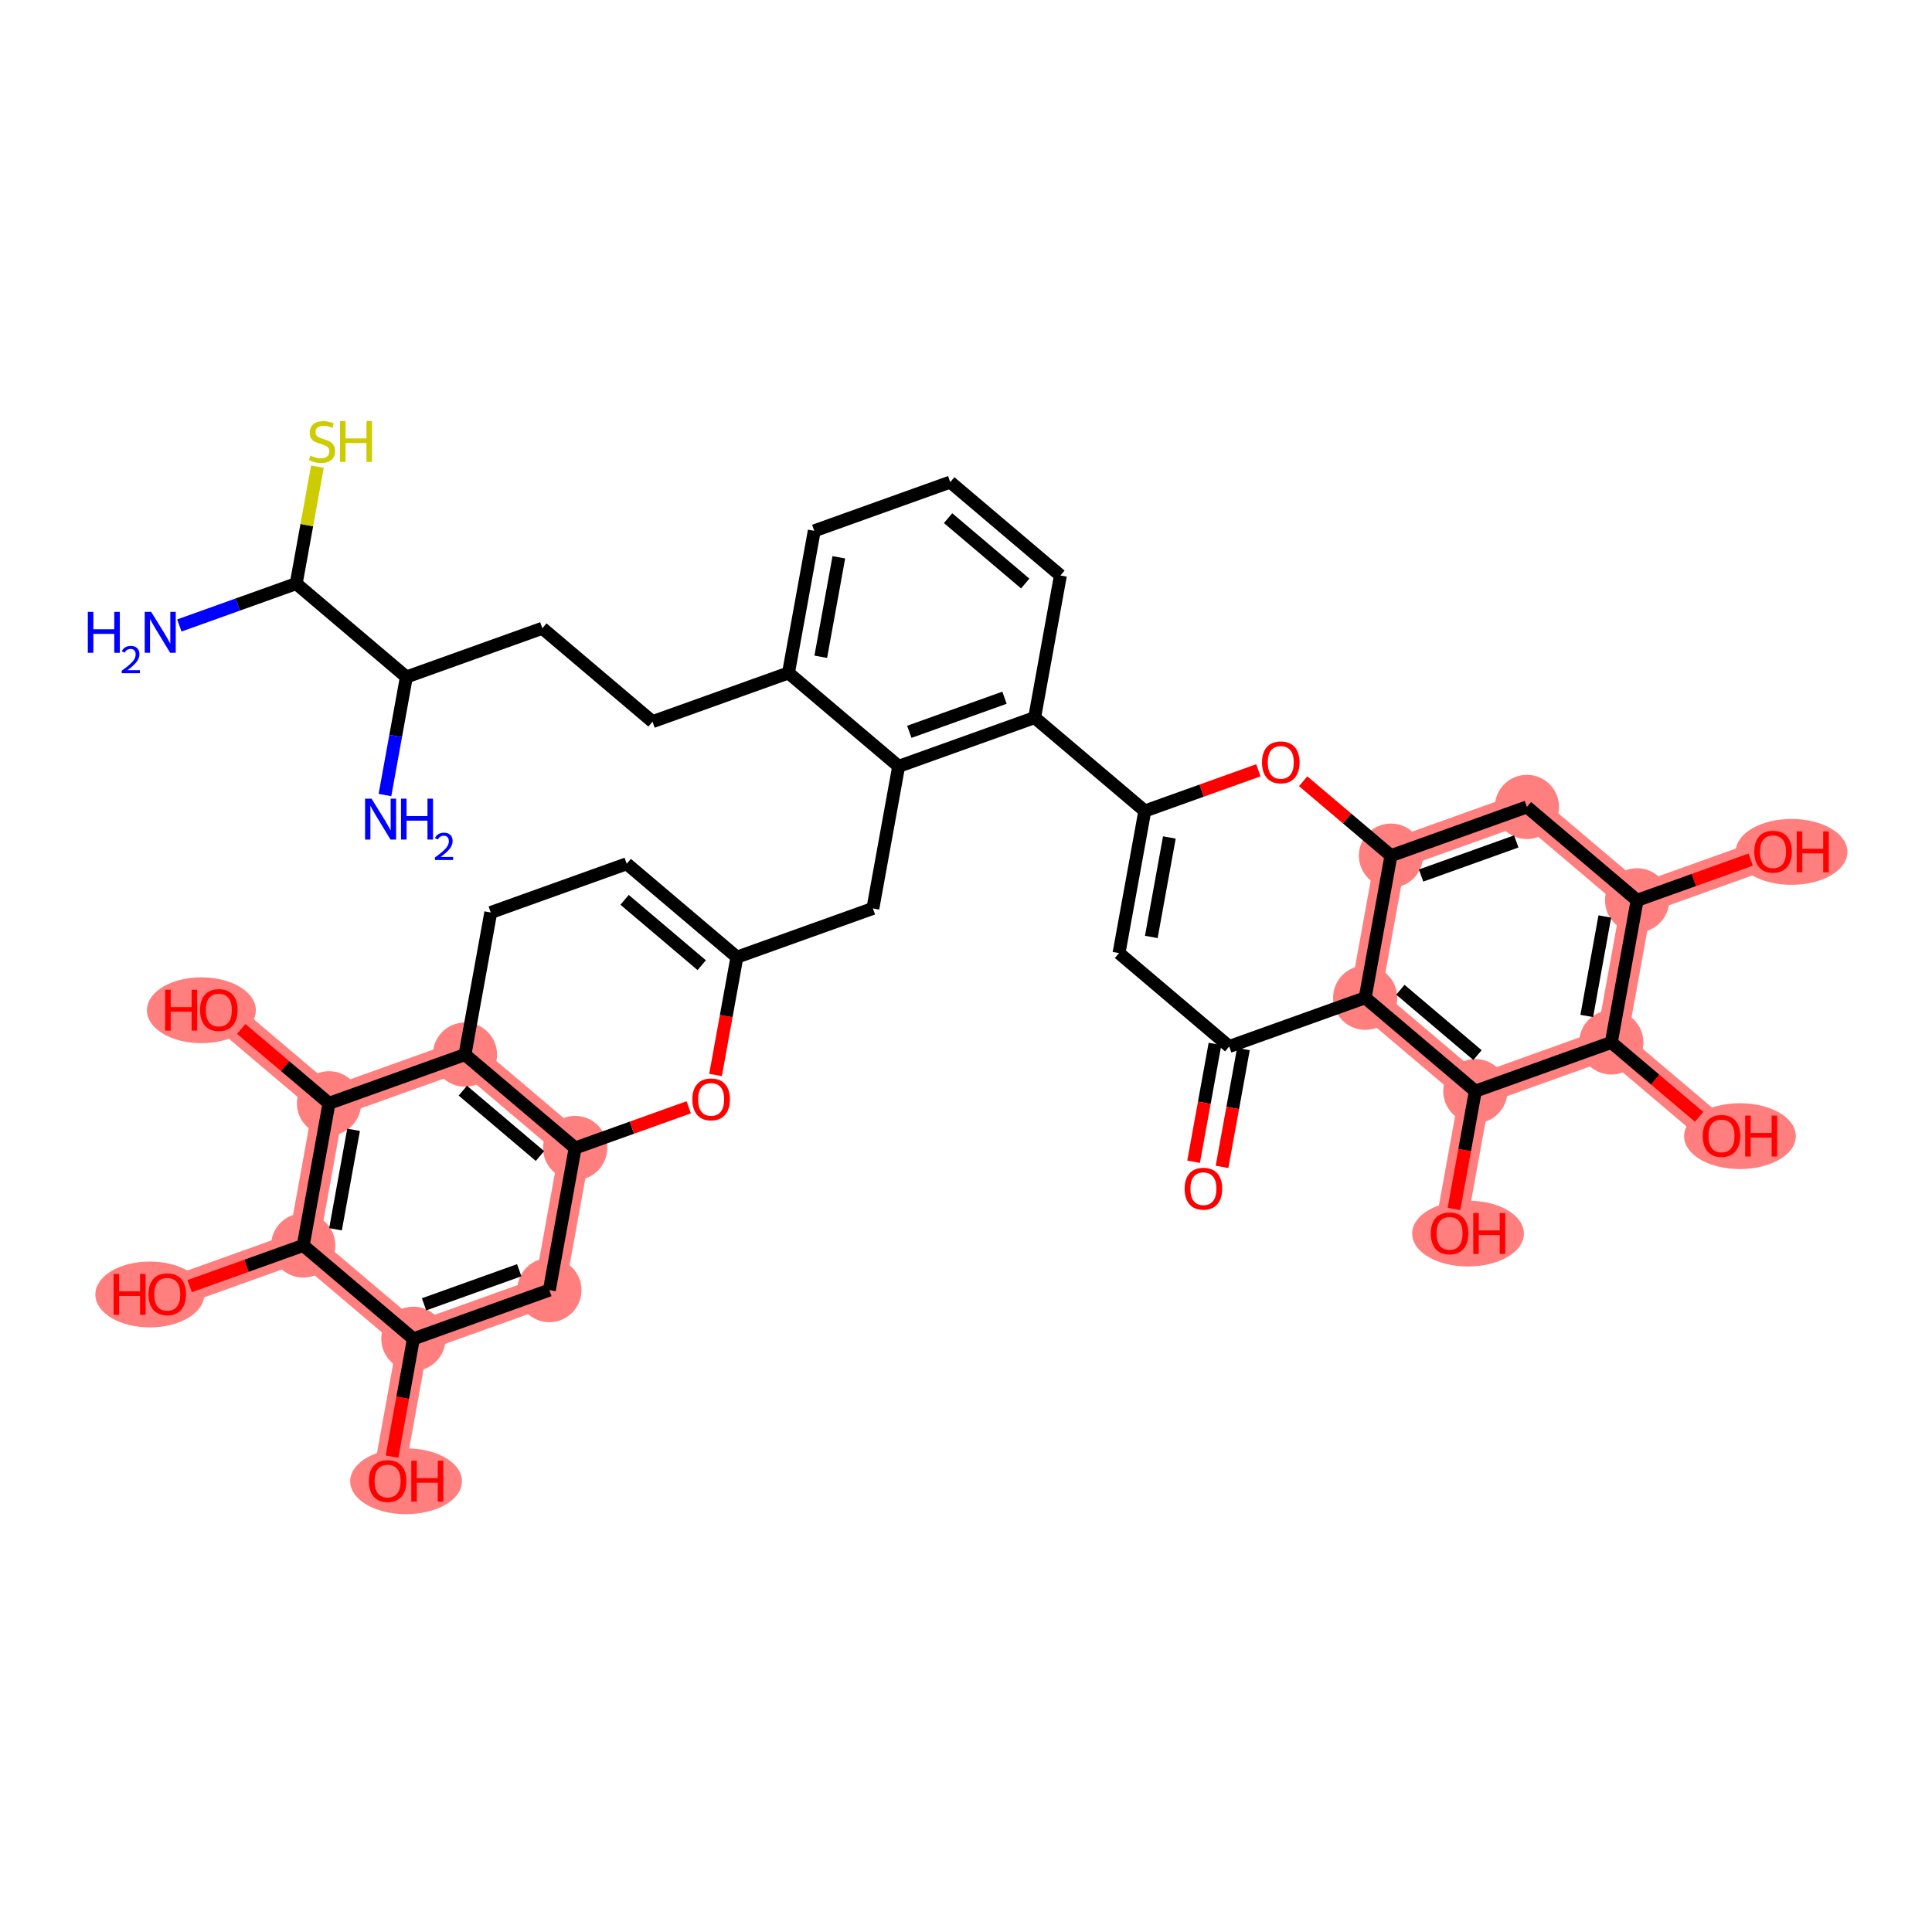 <?xml version='1.0' encoding='iso-8859-1'?>
<svg version='1.1' baseProfile='full'
              xmlns='http://www.w3.org/2000/svg'
                      xmlns:rdkit='http://www.rdkit.org/xml'
                      xmlns:xlink='http://www.w3.org/1999/xlink'
                  xml:space='preserve'
width='300px' height='300px' viewBox='0 0 300 300'>
<!-- END OF HEADER -->
<rect style='opacity:1.0;fill:#FFFFFF;stroke:none' width='300' height='300' x='0' y='0'> </rect>
<rect style='opacity:1.0;fill:#FFFFFF;stroke:none' width='300' height='300' x='0' y='0'> </rect>
<path d='M 211.982,154.933 L 229.091,169.434' style='fill:none;fill-rule:evenodd;stroke:#FF7F7F;stroke-width:4.8px;stroke-linecap:butt;stroke-linejoin:miter;stroke-opacity:1' />
<path d='M 211.982,154.933 L 215.987,132.865' style='fill:none;fill-rule:evenodd;stroke:#FF7F7F;stroke-width:4.8px;stroke-linecap:butt;stroke-linejoin:miter;stroke-opacity:1' />
<path d='M 229.091,169.434 L 225.087,191.501' style='fill:none;fill-rule:evenodd;stroke:#FF7F7F;stroke-width:4.8px;stroke-linecap:butt;stroke-linejoin:miter;stroke-opacity:1' />
<path d='M 229.091,169.434 L 250.204,161.868' style='fill:none;fill-rule:evenodd;stroke:#FF7F7F;stroke-width:4.8px;stroke-linecap:butt;stroke-linejoin:miter;stroke-opacity:1' />
<path d='M 250.204,161.868 L 267.312,176.369' style='fill:none;fill-rule:evenodd;stroke:#FF7F7F;stroke-width:4.8px;stroke-linecap:butt;stroke-linejoin:miter;stroke-opacity:1' />
<path d='M 250.204,161.868 L 254.208,139.801' style='fill:none;fill-rule:evenodd;stroke:#FF7F7F;stroke-width:4.8px;stroke-linecap:butt;stroke-linejoin:miter;stroke-opacity:1' />
<path d='M 254.208,139.801 L 275.321,132.235' style='fill:none;fill-rule:evenodd;stroke:#FF7F7F;stroke-width:4.8px;stroke-linecap:butt;stroke-linejoin:miter;stroke-opacity:1' />
<path d='M 254.208,139.801 L 237.099,125.3' style='fill:none;fill-rule:evenodd;stroke:#FF7F7F;stroke-width:4.8px;stroke-linecap:butt;stroke-linejoin:miter;stroke-opacity:1' />
<path d='M 237.099,125.3 L 215.987,132.865' style='fill:none;fill-rule:evenodd;stroke:#FF7F7F;stroke-width:4.8px;stroke-linecap:butt;stroke-linejoin:miter;stroke-opacity:1' />
<path d='M 72.201,163.759 L 89.31,178.26' style='fill:none;fill-rule:evenodd;stroke:#FF7F7F;stroke-width:4.8px;stroke-linecap:butt;stroke-linejoin:miter;stroke-opacity:1' />
<path d='M 72.201,163.759 L 51.088,171.324' style='fill:none;fill-rule:evenodd;stroke:#FF7F7F;stroke-width:4.8px;stroke-linecap:butt;stroke-linejoin:miter;stroke-opacity:1' />
<path d='M 89.31,178.26 L 85.305,200.327' style='fill:none;fill-rule:evenodd;stroke:#FF7F7F;stroke-width:4.8px;stroke-linecap:butt;stroke-linejoin:miter;stroke-opacity:1' />
<path d='M 85.305,200.327 L 64.193,207.893' style='fill:none;fill-rule:evenodd;stroke:#FF7F7F;stroke-width:4.8px;stroke-linecap:butt;stroke-linejoin:miter;stroke-opacity:1' />
<path d='M 64.193,207.893 L 60.188,229.96' style='fill:none;fill-rule:evenodd;stroke:#FF7F7F;stroke-width:4.8px;stroke-linecap:butt;stroke-linejoin:miter;stroke-opacity:1' />
<path d='M 64.193,207.893 L 47.084,193.392' style='fill:none;fill-rule:evenodd;stroke:#FF7F7F;stroke-width:4.8px;stroke-linecap:butt;stroke-linejoin:miter;stroke-opacity:1' />
<path d='M 47.084,193.392 L 25.971,200.957' style='fill:none;fill-rule:evenodd;stroke:#FF7F7F;stroke-width:4.8px;stroke-linecap:butt;stroke-linejoin:miter;stroke-opacity:1' />
<path d='M 47.084,193.392 L 51.088,171.324' style='fill:none;fill-rule:evenodd;stroke:#FF7F7F;stroke-width:4.8px;stroke-linecap:butt;stroke-linejoin:miter;stroke-opacity:1' />
<path d='M 51.088,171.324 L 33.98,156.823' style='fill:none;fill-rule:evenodd;stroke:#FF7F7F;stroke-width:4.8px;stroke-linecap:butt;stroke-linejoin:miter;stroke-opacity:1' />
<ellipse cx='211.982' cy='154.933' rx='4.485' ry='4.485'  style='fill:#FF7F7F;fill-rule:evenodd;stroke:#FF7F7F;stroke-width:1.0px;stroke-linecap:butt;stroke-linejoin:miter;stroke-opacity:1' />
<ellipse cx='229.091' cy='169.434' rx='4.485' ry='4.485'  style='fill:#FF7F7F;fill-rule:evenodd;stroke:#FF7F7F;stroke-width:1.0px;stroke-linecap:butt;stroke-linejoin:miter;stroke-opacity:1' />
<ellipse cx='227.953' cy='191.55' rx='8.177' ry='4.612'  style='fill:#FF7F7F;fill-rule:evenodd;stroke:#FF7F7F;stroke-width:1.0px;stroke-linecap:butt;stroke-linejoin:miter;stroke-opacity:1' />
<ellipse cx='250.204' cy='161.868' rx='4.485' ry='4.485'  style='fill:#FF7F7F;fill-rule:evenodd;stroke:#FF7F7F;stroke-width:1.0px;stroke-linecap:butt;stroke-linejoin:miter;stroke-opacity:1' />
<ellipse cx='270.178' cy='176.419' rx='8.177' ry='4.612'  style='fill:#FF7F7F;fill-rule:evenodd;stroke:#FF7F7F;stroke-width:1.0px;stroke-linecap:butt;stroke-linejoin:miter;stroke-opacity:1' />
<ellipse cx='254.208' cy='139.801' rx='4.485' ry='4.485'  style='fill:#FF7F7F;fill-rule:evenodd;stroke:#FF7F7F;stroke-width:1.0px;stroke-linecap:butt;stroke-linejoin:miter;stroke-opacity:1' />
<ellipse cx='278.187' cy='132.285' rx='8.177' ry='4.612'  style='fill:#FF7F7F;fill-rule:evenodd;stroke:#FF7F7F;stroke-width:1.0px;stroke-linecap:butt;stroke-linejoin:miter;stroke-opacity:1' />
<ellipse cx='237.099' cy='125.3' rx='4.485' ry='4.485'  style='fill:#FF7F7F;fill-rule:evenodd;stroke:#FF7F7F;stroke-width:1.0px;stroke-linecap:butt;stroke-linejoin:miter;stroke-opacity:1' />
<ellipse cx='215.987' cy='132.865' rx='4.485' ry='4.485'  style='fill:#FF7F7F;fill-rule:evenodd;stroke:#FF7F7F;stroke-width:1.0px;stroke-linecap:butt;stroke-linejoin:miter;stroke-opacity:1' />
<ellipse cx='72.201' cy='163.759' rx='4.485' ry='4.485'  style='fill:#FF7F7F;fill-rule:evenodd;stroke:#FF7F7F;stroke-width:1.0px;stroke-linecap:butt;stroke-linejoin:miter;stroke-opacity:1' />
<ellipse cx='89.31' cy='178.26' rx='4.485' ry='4.485'  style='fill:#FF7F7F;fill-rule:evenodd;stroke:#FF7F7F;stroke-width:1.0px;stroke-linecap:butt;stroke-linejoin:miter;stroke-opacity:1' />
<ellipse cx='85.305' cy='200.327' rx='4.485' ry='4.485'  style='fill:#FF7F7F;fill-rule:evenodd;stroke:#FF7F7F;stroke-width:1.0px;stroke-linecap:butt;stroke-linejoin:miter;stroke-opacity:1' />
<ellipse cx='64.193' cy='207.893' rx='4.485' ry='4.485'  style='fill:#FF7F7F;fill-rule:evenodd;stroke:#FF7F7F;stroke-width:1.0px;stroke-linecap:butt;stroke-linejoin:miter;stroke-opacity:1' />
<ellipse cx='63.055' cy='230.009' rx='8.177' ry='4.612'  style='fill:#FF7F7F;fill-rule:evenodd;stroke:#FF7F7F;stroke-width:1.0px;stroke-linecap:butt;stroke-linejoin:miter;stroke-opacity:1' />
<ellipse cx='47.084' cy='193.392' rx='4.485' ry='4.485'  style='fill:#FF7F7F;fill-rule:evenodd;stroke:#FF7F7F;stroke-width:1.0px;stroke-linecap:butt;stroke-linejoin:miter;stroke-opacity:1' />
<ellipse cx='23.262' cy='201.007' rx='7.955' ry='4.612'  style='fill:#FF7F7F;fill-rule:evenodd;stroke:#FF7F7F;stroke-width:1.0px;stroke-linecap:butt;stroke-linejoin:miter;stroke-opacity:1' />
<ellipse cx='51.088' cy='171.324' rx='4.485' ry='4.485'  style='fill:#FF7F7F;fill-rule:evenodd;stroke:#FF7F7F;stroke-width:1.0px;stroke-linecap:butt;stroke-linejoin:miter;stroke-opacity:1' />
<ellipse cx='31.271' cy='156.872' rx='7.955' ry='4.612'  style='fill:#FF7F7F;fill-rule:evenodd;stroke:#FF7F7F;stroke-width:1.0px;stroke-linecap:butt;stroke-linejoin:miter;stroke-opacity:1' />
<path class='bond-0 atom-0 atom-1' d='M 27.849,97.124 L 36.921,93.873' style='fill:none;fill-rule:evenodd;stroke:#0000FF;stroke-width:2.0px;stroke-linecap:butt;stroke-linejoin:miter;stroke-opacity:1' />
<path class='bond-0 atom-0 atom-1' d='M 36.921,93.873 L 45.993,90.622' style='fill:none;fill-rule:evenodd;stroke:#000000;stroke-width:2.0px;stroke-linecap:butt;stroke-linejoin:miter;stroke-opacity:1' />
<path class='bond-1 atom-1 atom-2' d='M 45.993,90.622 L 47.64,81.542' style='fill:none;fill-rule:evenodd;stroke:#000000;stroke-width:2.0px;stroke-linecap:butt;stroke-linejoin:miter;stroke-opacity:1' />
<path class='bond-1 atom-1 atom-2' d='M 47.64,81.542 L 49.288,72.462' style='fill:none;fill-rule:evenodd;stroke:#CCCC00;stroke-width:2.0px;stroke-linecap:butt;stroke-linejoin:miter;stroke-opacity:1' />
<path class='bond-2 atom-1 atom-3' d='M 45.993,90.622 L 63.101,105.123' style='fill:none;fill-rule:evenodd;stroke:#000000;stroke-width:2.0px;stroke-linecap:butt;stroke-linejoin:miter;stroke-opacity:1' />
<path class='bond-3 atom-3 atom-4' d='M 63.101,105.123 L 61.438,114.288' style='fill:none;fill-rule:evenodd;stroke:#000000;stroke-width:2.0px;stroke-linecap:butt;stroke-linejoin:miter;stroke-opacity:1' />
<path class='bond-3 atom-3 atom-4' d='M 61.438,114.288 L 59.775,123.454' style='fill:none;fill-rule:evenodd;stroke:#0000FF;stroke-width:2.0px;stroke-linecap:butt;stroke-linejoin:miter;stroke-opacity:1' />
<path class='bond-4 atom-3 atom-5' d='M 63.101,105.123 L 84.214,97.557' style='fill:none;fill-rule:evenodd;stroke:#000000;stroke-width:2.0px;stroke-linecap:butt;stroke-linejoin:miter;stroke-opacity:1' />
<path class='bond-5 atom-5 atom-6' d='M 84.214,97.557 L 101.323,112.059' style='fill:none;fill-rule:evenodd;stroke:#000000;stroke-width:2.0px;stroke-linecap:butt;stroke-linejoin:miter;stroke-opacity:1' />
<path class='bond-6 atom-6 atom-7' d='M 101.323,112.059 L 122.435,104.493' style='fill:none;fill-rule:evenodd;stroke:#000000;stroke-width:2.0px;stroke-linecap:butt;stroke-linejoin:miter;stroke-opacity:1' />
<path class='bond-7 atom-7 atom-8' d='M 122.435,104.493 L 126.44,82.426' style='fill:none;fill-rule:evenodd;stroke:#000000;stroke-width:2.0px;stroke-linecap:butt;stroke-linejoin:miter;stroke-opacity:1' />
<path class='bond-7 atom-7 atom-8' d='M 127.449,101.984 L 130.252,86.537' style='fill:none;fill-rule:evenodd;stroke:#000000;stroke-width:2.0px;stroke-linecap:butt;stroke-linejoin:miter;stroke-opacity:1' />
<path class='bond-40 atom-26 atom-7' d='M 139.544,118.994 L 122.435,104.493' style='fill:none;fill-rule:evenodd;stroke:#000000;stroke-width:2.0px;stroke-linecap:butt;stroke-linejoin:miter;stroke-opacity:1' />
<path class='bond-8 atom-8 atom-9' d='M 126.44,82.426 L 147.552,74.86' style='fill:none;fill-rule:evenodd;stroke:#000000;stroke-width:2.0px;stroke-linecap:butt;stroke-linejoin:miter;stroke-opacity:1' />
<path class='bond-9 atom-9 atom-10' d='M 147.552,74.86 L 164.661,89.361' style='fill:none;fill-rule:evenodd;stroke:#000000;stroke-width:2.0px;stroke-linecap:butt;stroke-linejoin:miter;stroke-opacity:1' />
<path class='bond-9 atom-9 atom-10' d='M 147.218,80.457 L 159.194,90.608' style='fill:none;fill-rule:evenodd;stroke:#000000;stroke-width:2.0px;stroke-linecap:butt;stroke-linejoin:miter;stroke-opacity:1' />
<path class='bond-10 atom-10 atom-11' d='M 164.661,89.361 L 160.657,111.429' style='fill:none;fill-rule:evenodd;stroke:#000000;stroke-width:2.0px;stroke-linecap:butt;stroke-linejoin:miter;stroke-opacity:1' />
<path class='bond-11 atom-11 atom-12' d='M 160.657,111.429 L 177.765,125.93' style='fill:none;fill-rule:evenodd;stroke:#000000;stroke-width:2.0px;stroke-linecap:butt;stroke-linejoin:miter;stroke-opacity:1' />
<path class='bond-25 atom-11 atom-26' d='M 160.657,111.429 L 139.544,118.994' style='fill:none;fill-rule:evenodd;stroke:#000000;stroke-width:2.0px;stroke-linecap:butt;stroke-linejoin:miter;stroke-opacity:1' />
<path class='bond-25 atom-11 atom-26' d='M 155.977,108.341 L 141.198,113.637' style='fill:none;fill-rule:evenodd;stroke:#000000;stroke-width:2.0px;stroke-linecap:butt;stroke-linejoin:miter;stroke-opacity:1' />
<path class='bond-12 atom-12 atom-13' d='M 177.765,125.93 L 173.761,147.997' style='fill:none;fill-rule:evenodd;stroke:#000000;stroke-width:2.0px;stroke-linecap:butt;stroke-linejoin:miter;stroke-opacity:1' />
<path class='bond-12 atom-12 atom-13' d='M 181.578,130.041 L 178.775,145.488' style='fill:none;fill-rule:evenodd;stroke:#000000;stroke-width:2.0px;stroke-linecap:butt;stroke-linejoin:miter;stroke-opacity:1' />
<path class='bond-42 atom-25 atom-12' d='M 195.402,119.61 L 186.584,122.77' style='fill:none;fill-rule:evenodd;stroke:#FF0000;stroke-width:2.0px;stroke-linecap:butt;stroke-linejoin:miter;stroke-opacity:1' />
<path class='bond-42 atom-25 atom-12' d='M 186.584,122.77 L 177.765,125.93' style='fill:none;fill-rule:evenodd;stroke:#000000;stroke-width:2.0px;stroke-linecap:butt;stroke-linejoin:miter;stroke-opacity:1' />
<path class='bond-13 atom-13 atom-14' d='M 173.761,147.997 L 190.87,162.498' style='fill:none;fill-rule:evenodd;stroke:#000000;stroke-width:2.0px;stroke-linecap:butt;stroke-linejoin:miter;stroke-opacity:1' />
<path class='bond-14 atom-14 atom-15' d='M 188.663,162.098 L 187.003,171.245' style='fill:none;fill-rule:evenodd;stroke:#000000;stroke-width:2.0px;stroke-linecap:butt;stroke-linejoin:miter;stroke-opacity:1' />
<path class='bond-14 atom-14 atom-15' d='M 187.003,171.245 L 185.343,180.393' style='fill:none;fill-rule:evenodd;stroke:#FF0000;stroke-width:2.0px;stroke-linecap:butt;stroke-linejoin:miter;stroke-opacity:1' />
<path class='bond-14 atom-14 atom-15' d='M 193.076,162.899 L 191.416,172.046' style='fill:none;fill-rule:evenodd;stroke:#000000;stroke-width:2.0px;stroke-linecap:butt;stroke-linejoin:miter;stroke-opacity:1' />
<path class='bond-14 atom-14 atom-15' d='M 191.416,172.046 L 189.756,181.194' style='fill:none;fill-rule:evenodd;stroke:#FF0000;stroke-width:2.0px;stroke-linecap:butt;stroke-linejoin:miter;stroke-opacity:1' />
<path class='bond-15 atom-14 atom-16' d='M 190.87,162.498 L 211.982,154.933' style='fill:none;fill-rule:evenodd;stroke:#000000;stroke-width:2.0px;stroke-linecap:butt;stroke-linejoin:miter;stroke-opacity:1' />
<path class='bond-16 atom-16 atom-17' d='M 211.982,154.933 L 229.091,169.434' style='fill:none;fill-rule:evenodd;stroke:#000000;stroke-width:2.0px;stroke-linecap:butt;stroke-linejoin:miter;stroke-opacity:1' />
<path class='bond-16 atom-16 atom-17' d='M 217.449,153.686 L 229.425,163.837' style='fill:none;fill-rule:evenodd;stroke:#000000;stroke-width:2.0px;stroke-linecap:butt;stroke-linejoin:miter;stroke-opacity:1' />
<path class='bond-44 atom-24 atom-16' d='M 215.987,132.865 L 211.982,154.933' style='fill:none;fill-rule:evenodd;stroke:#000000;stroke-width:2.0px;stroke-linecap:butt;stroke-linejoin:miter;stroke-opacity:1' />
<path class='bond-17 atom-17 atom-18' d='M 229.091,169.434 L 227.431,178.581' style='fill:none;fill-rule:evenodd;stroke:#000000;stroke-width:2.0px;stroke-linecap:butt;stroke-linejoin:miter;stroke-opacity:1' />
<path class='bond-17 atom-17 atom-18' d='M 227.431,178.581 L 225.771,187.729' style='fill:none;fill-rule:evenodd;stroke:#FF0000;stroke-width:2.0px;stroke-linecap:butt;stroke-linejoin:miter;stroke-opacity:1' />
<path class='bond-18 atom-17 atom-19' d='M 229.091,169.434 L 250.204,161.868' style='fill:none;fill-rule:evenodd;stroke:#000000;stroke-width:2.0px;stroke-linecap:butt;stroke-linejoin:miter;stroke-opacity:1' />
<path class='bond-19 atom-19 atom-20' d='M 250.204,161.868 L 257.02,167.646' style='fill:none;fill-rule:evenodd;stroke:#000000;stroke-width:2.0px;stroke-linecap:butt;stroke-linejoin:miter;stroke-opacity:1' />
<path class='bond-19 atom-19 atom-20' d='M 257.02,167.646 L 263.836,173.423' style='fill:none;fill-rule:evenodd;stroke:#FF0000;stroke-width:2.0px;stroke-linecap:butt;stroke-linejoin:miter;stroke-opacity:1' />
<path class='bond-20 atom-19 atom-21' d='M 250.204,161.868 L 254.208,139.801' style='fill:none;fill-rule:evenodd;stroke:#000000;stroke-width:2.0px;stroke-linecap:butt;stroke-linejoin:miter;stroke-opacity:1' />
<path class='bond-20 atom-19 atom-21' d='M 246.391,157.757 L 249.194,142.31' style='fill:none;fill-rule:evenodd;stroke:#000000;stroke-width:2.0px;stroke-linecap:butt;stroke-linejoin:miter;stroke-opacity:1' />
<path class='bond-21 atom-21 atom-22' d='M 254.208,139.801 L 263.026,136.641' style='fill:none;fill-rule:evenodd;stroke:#000000;stroke-width:2.0px;stroke-linecap:butt;stroke-linejoin:miter;stroke-opacity:1' />
<path class='bond-21 atom-21 atom-22' d='M 263.026,136.641 L 271.844,133.481' style='fill:none;fill-rule:evenodd;stroke:#FF0000;stroke-width:2.0px;stroke-linecap:butt;stroke-linejoin:miter;stroke-opacity:1' />
<path class='bond-22 atom-21 atom-23' d='M 254.208,139.801 L 237.099,125.3' style='fill:none;fill-rule:evenodd;stroke:#000000;stroke-width:2.0px;stroke-linecap:butt;stroke-linejoin:miter;stroke-opacity:1' />
<path class='bond-23 atom-23 atom-24' d='M 237.099,125.3 L 215.987,132.865' style='fill:none;fill-rule:evenodd;stroke:#000000;stroke-width:2.0px;stroke-linecap:butt;stroke-linejoin:miter;stroke-opacity:1' />
<path class='bond-23 atom-23 atom-24' d='M 235.446,130.657 L 220.667,135.953' style='fill:none;fill-rule:evenodd;stroke:#000000;stroke-width:2.0px;stroke-linecap:butt;stroke-linejoin:miter;stroke-opacity:1' />
<path class='bond-24 atom-24 atom-25' d='M 215.987,132.865 L 209.17,127.088' style='fill:none;fill-rule:evenodd;stroke:#000000;stroke-width:2.0px;stroke-linecap:butt;stroke-linejoin:miter;stroke-opacity:1' />
<path class='bond-24 atom-24 atom-25' d='M 209.17,127.088 L 202.354,121.311' style='fill:none;fill-rule:evenodd;stroke:#FF0000;stroke-width:2.0px;stroke-linecap:butt;stroke-linejoin:miter;stroke-opacity:1' />
<path class='bond-26 atom-26 atom-27' d='M 139.544,118.994 L 135.54,141.061' style='fill:none;fill-rule:evenodd;stroke:#000000;stroke-width:2.0px;stroke-linecap:butt;stroke-linejoin:miter;stroke-opacity:1' />
<path class='bond-27 atom-27 atom-28' d='M 135.54,141.061 L 114.427,148.627' style='fill:none;fill-rule:evenodd;stroke:#000000;stroke-width:2.0px;stroke-linecap:butt;stroke-linejoin:miter;stroke-opacity:1' />
<path class='bond-28 atom-28 atom-29' d='M 114.427,148.627 L 97.318,134.126' style='fill:none;fill-rule:evenodd;stroke:#000000;stroke-width:2.0px;stroke-linecap:butt;stroke-linejoin:miter;stroke-opacity:1' />
<path class='bond-28 atom-28 atom-29' d='M 108.96,149.874 L 96.984,139.723' style='fill:none;fill-rule:evenodd;stroke:#000000;stroke-width:2.0px;stroke-linecap:butt;stroke-linejoin:miter;stroke-opacity:1' />
<path class='bond-41 atom-40 atom-28' d='M 111.107,166.922 L 112.767,157.775' style='fill:none;fill-rule:evenodd;stroke:#FF0000;stroke-width:2.0px;stroke-linecap:butt;stroke-linejoin:miter;stroke-opacity:1' />
<path class='bond-41 atom-40 atom-28' d='M 112.767,157.775 L 114.427,148.627' style='fill:none;fill-rule:evenodd;stroke:#000000;stroke-width:2.0px;stroke-linecap:butt;stroke-linejoin:miter;stroke-opacity:1' />
<path class='bond-29 atom-29 atom-30' d='M 97.318,134.126 L 76.206,141.692' style='fill:none;fill-rule:evenodd;stroke:#000000;stroke-width:2.0px;stroke-linecap:butt;stroke-linejoin:miter;stroke-opacity:1' />
<path class='bond-30 atom-30 atom-31' d='M 76.206,141.692 L 72.201,163.759' style='fill:none;fill-rule:evenodd;stroke:#000000;stroke-width:2.0px;stroke-linecap:butt;stroke-linejoin:miter;stroke-opacity:1' />
<path class='bond-31 atom-31 atom-32' d='M 72.201,163.759 L 89.31,178.26' style='fill:none;fill-rule:evenodd;stroke:#000000;stroke-width:2.0px;stroke-linecap:butt;stroke-linejoin:miter;stroke-opacity:1' />
<path class='bond-31 atom-31 atom-32' d='M 71.867,169.356 L 83.843,179.507' style='fill:none;fill-rule:evenodd;stroke:#000000;stroke-width:2.0px;stroke-linecap:butt;stroke-linejoin:miter;stroke-opacity:1' />
<path class='bond-43 atom-38 atom-31' d='M 51.088,171.324 L 72.201,163.759' style='fill:none;fill-rule:evenodd;stroke:#000000;stroke-width:2.0px;stroke-linecap:butt;stroke-linejoin:miter;stroke-opacity:1' />
<path class='bond-32 atom-32 atom-33' d='M 89.31,178.26 L 85.305,200.327' style='fill:none;fill-rule:evenodd;stroke:#000000;stroke-width:2.0px;stroke-linecap:butt;stroke-linejoin:miter;stroke-opacity:1' />
<path class='bond-39 atom-32 atom-40' d='M 89.31,178.26 L 98.128,175.1' style='fill:none;fill-rule:evenodd;stroke:#000000;stroke-width:2.0px;stroke-linecap:butt;stroke-linejoin:miter;stroke-opacity:1' />
<path class='bond-39 atom-32 atom-40' d='M 98.128,175.1 L 106.946,171.94' style='fill:none;fill-rule:evenodd;stroke:#FF0000;stroke-width:2.0px;stroke-linecap:butt;stroke-linejoin:miter;stroke-opacity:1' />
<path class='bond-33 atom-33 atom-34' d='M 85.305,200.327 L 64.193,207.893' style='fill:none;fill-rule:evenodd;stroke:#000000;stroke-width:2.0px;stroke-linecap:butt;stroke-linejoin:miter;stroke-opacity:1' />
<path class='bond-33 atom-33 atom-34' d='M 80.626,197.239 L 65.847,202.535' style='fill:none;fill-rule:evenodd;stroke:#000000;stroke-width:2.0px;stroke-linecap:butt;stroke-linejoin:miter;stroke-opacity:1' />
<path class='bond-34 atom-34 atom-35' d='M 64.193,207.893 L 62.533,217.04' style='fill:none;fill-rule:evenodd;stroke:#000000;stroke-width:2.0px;stroke-linecap:butt;stroke-linejoin:miter;stroke-opacity:1' />
<path class='bond-34 atom-34 atom-35' d='M 62.533,217.04 L 60.873,226.188' style='fill:none;fill-rule:evenodd;stroke:#FF0000;stroke-width:2.0px;stroke-linecap:butt;stroke-linejoin:miter;stroke-opacity:1' />
<path class='bond-35 atom-34 atom-36' d='M 64.193,207.893 L 47.084,193.392' style='fill:none;fill-rule:evenodd;stroke:#000000;stroke-width:2.0px;stroke-linecap:butt;stroke-linejoin:miter;stroke-opacity:1' />
<path class='bond-36 atom-36 atom-37' d='M 47.084,193.392 L 38.266,196.552' style='fill:none;fill-rule:evenodd;stroke:#000000;stroke-width:2.0px;stroke-linecap:butt;stroke-linejoin:miter;stroke-opacity:1' />
<path class='bond-36 atom-36 atom-37' d='M 38.266,196.552 L 29.448,199.712' style='fill:none;fill-rule:evenodd;stroke:#FF0000;stroke-width:2.0px;stroke-linecap:butt;stroke-linejoin:miter;stroke-opacity:1' />
<path class='bond-37 atom-36 atom-38' d='M 47.084,193.392 L 51.088,171.324' style='fill:none;fill-rule:evenodd;stroke:#000000;stroke-width:2.0px;stroke-linecap:butt;stroke-linejoin:miter;stroke-opacity:1' />
<path class='bond-37 atom-36 atom-38' d='M 52.098,190.882 L 54.901,175.435' style='fill:none;fill-rule:evenodd;stroke:#000000;stroke-width:2.0px;stroke-linecap:butt;stroke-linejoin:miter;stroke-opacity:1' />
<path class='bond-38 atom-38 atom-39' d='M 51.088,171.324 L 44.272,165.547' style='fill:none;fill-rule:evenodd;stroke:#000000;stroke-width:2.0px;stroke-linecap:butt;stroke-linejoin:miter;stroke-opacity:1' />
<path class='bond-38 atom-38 atom-39' d='M 44.272,165.547 L 37.456,159.77' style='fill:none;fill-rule:evenodd;stroke:#FF0000;stroke-width:2.0px;stroke-linecap:butt;stroke-linejoin:miter;stroke-opacity:1' />
<path  class='atom-0' d='M 13.636 95.012
L 14.498 95.012
L 14.498 97.712
L 17.745 97.712
L 17.745 95.012
L 18.606 95.012
L 18.606 101.363
L 17.745 101.363
L 17.745 98.43
L 14.498 98.43
L 14.498 101.363
L 13.636 101.363
L 13.636 95.012
' fill='#0000FF'/>
<path  class='atom-0' d='M 18.914 101.14
Q 19.068 100.744, 19.435 100.525
Q 19.802 100.3, 20.311 100.3
Q 20.945 100.3, 21.3 100.643
Q 21.655 100.987, 21.655 101.596
Q 21.655 102.218, 21.194 102.798
Q 20.738 103.379, 19.791 104.065
L 21.727 104.065
L 21.727 104.539
L 18.902 104.539
L 18.902 104.142
Q 19.684 103.586, 20.146 103.171
Q 20.613 102.757, 20.838 102.384
Q 21.063 102.011, 21.063 101.626
Q 21.063 101.223, 20.862 100.998
Q 20.661 100.773, 20.311 100.773
Q 19.974 100.773, 19.749 100.91
Q 19.524 101.046, 19.364 101.348
L 18.914 101.14
' fill='#0000FF'/>
<path  class='atom-0' d='M 23.476 95.012
L 25.557 98.376
Q 25.764 98.708, 26.095 99.309
Q 26.427 99.91, 26.445 99.946
L 26.445 95.012
L 27.289 95.012
L 27.289 101.363
L 26.418 101.363
L 24.185 97.685
Q 23.924 97.255, 23.646 96.761
Q 23.377 96.268, 23.297 96.115
L 23.297 101.363
L 22.471 101.363
L 22.471 95.012
L 23.476 95.012
' fill='#0000FF'/>
<path  class='atom-2' d='M 48.203 70.744
Q 48.275 70.77, 48.571 70.896
Q 48.867 71.022, 49.19 71.103
Q 49.522 71.174, 49.844 71.174
Q 50.446 71.174, 50.795 70.887
Q 51.145 70.591, 51.145 70.08
Q 51.145 69.73, 50.966 69.515
Q 50.795 69.299, 50.526 69.183
Q 50.257 69.066, 49.809 68.931
Q 49.243 68.761, 48.903 68.6
Q 48.571 68.438, 48.328 68.097
Q 48.095 67.756, 48.095 67.182
Q 48.095 66.384, 48.633 65.89
Q 49.181 65.397, 50.257 65.397
Q 50.993 65.397, 51.827 65.747
L 51.621 66.438
Q 50.858 66.124, 50.284 66.124
Q 49.665 66.124, 49.324 66.384
Q 48.983 66.635, 48.992 67.075
Q 48.992 67.415, 49.163 67.622
Q 49.342 67.828, 49.593 67.945
Q 49.853 68.061, 50.284 68.196
Q 50.858 68.375, 51.199 68.555
Q 51.54 68.734, 51.782 69.102
Q 52.033 69.461, 52.033 70.08
Q 52.033 70.959, 51.441 71.434
Q 50.858 71.901, 49.88 71.901
Q 49.315 71.901, 48.885 71.775
Q 48.463 71.659, 47.961 71.452
L 48.203 70.744
' fill='#CCCC00'/>
<path  class='atom-2' d='M 52.796 65.379
L 53.657 65.379
L 53.657 68.079
L 56.905 68.079
L 56.905 65.379
L 57.766 65.379
L 57.766 71.73
L 56.905 71.73
L 56.905 68.797
L 53.657 68.797
L 53.657 71.73
L 52.796 71.73
L 52.796 65.379
' fill='#CCCC00'/>
<path  class='atom-4' d='M 57.693 124.015
L 59.774 127.379
Q 59.981 127.711, 60.312 128.312
Q 60.645 128.913, 60.662 128.949
L 60.662 124.015
L 61.506 124.015
L 61.506 130.366
L 60.636 130.366
L 58.402 126.688
Q 58.142 126.257, 57.864 125.764
Q 57.594 125.27, 57.514 125.118
L 57.514 130.366
L 56.688 130.366
L 56.688 124.015
L 57.693 124.015
' fill='#0000FF'/>
<path  class='atom-4' d='M 62.268 124.015
L 63.129 124.015
L 63.129 126.715
L 66.377 126.715
L 66.377 124.015
L 67.238 124.015
L 67.238 130.366
L 66.377 130.366
L 66.377 127.432
L 63.129 127.432
L 63.129 130.366
L 62.268 130.366
L 62.268 124.015
' fill='#0000FF'/>
<path  class='atom-4' d='M 67.546 130.143
Q 67.7 129.746, 68.067 129.527
Q 68.434 129.302, 68.943 129.302
Q 69.577 129.302, 69.932 129.646
Q 70.287 129.989, 70.287 130.599
Q 70.287 131.221, 69.826 131.801
Q 69.37 132.381, 68.422 133.068
L 70.358 133.068
L 70.358 133.542
L 67.534 133.542
L 67.534 133.145
Q 68.316 132.588, 68.778 132.174
Q 69.245 131.76, 69.47 131.387
Q 69.695 131.014, 69.695 130.629
Q 69.695 130.226, 69.494 130.001
Q 69.293 129.776, 68.943 129.776
Q 68.606 129.776, 68.381 129.912
Q 68.156 130.048, 67.996 130.35
L 67.546 130.143
' fill='#0000FF'/>
<path  class='atom-15' d='M 183.95 184.583
Q 183.95 183.058, 184.703 182.206
Q 185.457 181.354, 186.865 181.354
Q 188.274 181.354, 189.027 182.206
Q 189.781 183.058, 189.781 184.583
Q 189.781 186.126, 189.018 187.006
Q 188.256 187.876, 186.865 187.876
Q 185.466 187.876, 184.703 187.006
Q 183.95 186.135, 183.95 184.583
M 186.865 187.158
Q 187.834 187.158, 188.354 186.512
Q 188.884 185.857, 188.884 184.583
Q 188.884 183.336, 188.354 182.708
Q 187.834 182.071, 186.865 182.071
Q 185.896 182.071, 185.367 182.699
Q 184.847 183.327, 184.847 184.583
Q 184.847 185.866, 185.367 186.512
Q 185.896 187.158, 186.865 187.158
' fill='#FF0000'/>
<path  class='atom-18' d='M 222.171 191.519
Q 222.171 189.994, 222.925 189.142
Q 223.678 188.289, 225.087 188.289
Q 226.495 188.289, 227.249 189.142
Q 228.002 189.994, 228.002 191.519
Q 228.002 193.062, 227.24 193.941
Q 226.477 194.811, 225.087 194.811
Q 223.687 194.811, 222.925 193.941
Q 222.171 193.071, 222.171 191.519
M 225.087 194.094
Q 226.055 194.094, 226.576 193.448
Q 227.105 192.793, 227.105 191.519
Q 227.105 190.272, 226.576 189.644
Q 226.055 189.007, 225.087 189.007
Q 224.118 189.007, 223.588 189.635
Q 223.068 190.263, 223.068 191.519
Q 223.068 192.802, 223.588 193.448
Q 224.118 194.094, 225.087 194.094
' fill='#FF0000'/>
<path  class='atom-18' d='M 228.765 188.361
L 229.626 188.361
L 229.626 191.061
L 232.873 191.061
L 232.873 188.361
L 233.735 188.361
L 233.735 194.713
L 232.873 194.713
L 232.873 191.779
L 229.626 191.779
L 229.626 194.713
L 228.765 194.713
L 228.765 188.361
' fill='#FF0000'/>
<path  class='atom-20' d='M 264.397 176.387
Q 264.397 174.862, 265.15 174.01
Q 265.904 173.158, 267.312 173.158
Q 268.721 173.158, 269.474 174.01
Q 270.228 174.862, 270.228 176.387
Q 270.228 177.93, 269.465 178.81
Q 268.703 179.68, 267.312 179.68
Q 265.913 179.68, 265.15 178.81
Q 264.397 177.939, 264.397 176.387
M 267.312 178.962
Q 268.281 178.962, 268.801 178.316
Q 269.331 177.661, 269.331 176.387
Q 269.331 175.14, 268.801 174.512
Q 268.281 173.876, 267.312 173.876
Q 266.343 173.876, 265.814 174.503
Q 265.294 175.131, 265.294 176.387
Q 265.294 177.67, 265.814 178.316
Q 266.343 178.962, 267.312 178.962
' fill='#FF0000'/>
<path  class='atom-20' d='M 270.99 173.23
L 271.852 173.23
L 271.852 175.93
L 275.099 175.93
L 275.099 173.23
L 275.96 173.23
L 275.96 179.581
L 275.099 179.581
L 275.099 176.648
L 271.852 176.648
L 271.852 179.581
L 270.99 179.581
L 270.99 173.23
' fill='#FF0000'/>
<path  class='atom-22' d='M 272.405 132.253
Q 272.405 130.728, 273.159 129.876
Q 273.912 129.024, 275.321 129.024
Q 276.729 129.024, 277.483 129.876
Q 278.236 130.728, 278.236 132.253
Q 278.236 133.796, 277.474 134.675
Q 276.711 135.546, 275.321 135.546
Q 273.921 135.546, 273.159 134.675
Q 272.405 133.805, 272.405 132.253
M 275.321 134.828
Q 276.29 134.828, 276.81 134.182
Q 277.339 133.527, 277.339 132.253
Q 277.339 131.006, 276.81 130.378
Q 276.29 129.741, 275.321 129.741
Q 274.352 129.741, 273.823 130.369
Q 273.302 130.997, 273.302 132.253
Q 273.302 133.536, 273.823 134.182
Q 274.352 134.828, 275.321 134.828
' fill='#FF0000'/>
<path  class='atom-22' d='M 278.999 129.095
L 279.86 129.095
L 279.86 131.796
L 283.108 131.796
L 283.108 129.095
L 283.969 129.095
L 283.969 135.447
L 283.108 135.447
L 283.108 132.513
L 279.86 132.513
L 279.86 135.447
L 278.999 135.447
L 278.999 129.095
' fill='#FF0000'/>
<path  class='atom-25' d='M 195.962 118.382
Q 195.962 116.857, 196.716 116.005
Q 197.47 115.152, 198.878 115.152
Q 200.286 115.152, 201.04 116.005
Q 201.794 116.857, 201.794 118.382
Q 201.794 119.925, 201.031 120.804
Q 200.269 121.674, 198.878 121.674
Q 197.479 121.674, 196.716 120.804
Q 195.962 119.934, 195.962 118.382
M 198.878 120.957
Q 199.847 120.957, 200.367 120.311
Q 200.897 119.656, 200.897 118.382
Q 200.897 117.135, 200.367 116.507
Q 199.847 115.87, 198.878 115.87
Q 197.909 115.87, 197.38 116.498
Q 196.86 117.126, 196.86 118.382
Q 196.86 119.665, 197.38 120.311
Q 197.909 120.957, 198.878 120.957
' fill='#FF0000'/>
<path  class='atom-35' d='M 57.273 229.978
Q 57.273 228.453, 58.026 227.601
Q 58.78 226.748, 60.188 226.748
Q 61.597 226.748, 62.35 227.601
Q 63.104 228.453, 63.104 229.978
Q 63.104 231.521, 62.342 232.4
Q 61.579 233.27, 60.188 233.27
Q 58.789 233.27, 58.026 232.4
Q 57.273 231.53, 57.273 229.978
M 60.188 232.553
Q 61.157 232.553, 61.678 231.907
Q 62.207 231.252, 62.207 229.978
Q 62.207 228.731, 61.678 228.103
Q 61.157 227.466, 60.188 227.466
Q 59.22 227.466, 58.69 228.094
Q 58.17 228.722, 58.17 229.978
Q 58.17 231.261, 58.69 231.907
Q 59.22 232.553, 60.188 232.553
' fill='#FF0000'/>
<path  class='atom-35' d='M 63.867 226.82
L 64.728 226.82
L 64.728 229.52
L 67.975 229.52
L 67.975 226.82
L 68.837 226.82
L 68.837 233.172
L 67.975 233.172
L 67.975 230.238
L 64.728 230.238
L 64.728 233.172
L 63.867 233.172
L 63.867 226.82
' fill='#FF0000'/>
<path  class='atom-37' d='M 17.637 197.817
L 18.499 197.817
L 18.499 200.518
L 21.746 200.518
L 21.746 197.817
L 22.607 197.817
L 22.607 204.169
L 21.746 204.169
L 21.746 201.235
L 18.499 201.235
L 18.499 204.169
L 17.637 204.169
L 17.637 197.817
' fill='#FF0000'/>
<path  class='atom-37' d='M 23.056 200.975
Q 23.056 199.45, 23.809 198.598
Q 24.563 197.746, 25.971 197.746
Q 27.38 197.746, 28.133 198.598
Q 28.887 199.45, 28.887 200.975
Q 28.887 202.518, 28.124 203.397
Q 27.362 204.268, 25.971 204.268
Q 24.572 204.268, 23.809 203.397
Q 23.056 202.527, 23.056 200.975
M 25.971 203.55
Q 26.94 203.55, 27.461 202.904
Q 27.99 202.249, 27.99 200.975
Q 27.99 199.728, 27.461 199.1
Q 26.94 198.463, 25.971 198.463
Q 25.003 198.463, 24.473 199.091
Q 23.953 199.719, 23.953 200.975
Q 23.953 202.258, 24.473 202.904
Q 25.003 203.55, 25.971 203.55
' fill='#FF0000'/>
<path  class='atom-39' d='M 25.646 153.683
L 26.507 153.683
L 26.507 156.384
L 29.755 156.384
L 29.755 153.683
L 30.616 153.683
L 30.616 160.035
L 29.755 160.035
L 29.755 157.101
L 26.507 157.101
L 26.507 160.035
L 25.646 160.035
L 25.646 153.683
' fill='#FF0000'/>
<path  class='atom-39' d='M 31.064 156.841
Q 31.064 155.316, 31.818 154.464
Q 32.572 153.612, 33.98 153.612
Q 35.388 153.612, 36.142 154.464
Q 36.895 155.316, 36.895 156.841
Q 36.895 158.384, 36.133 159.263
Q 35.37 160.133, 33.98 160.133
Q 32.58 160.133, 31.818 159.263
Q 31.064 158.393, 31.064 156.841
M 33.98 159.416
Q 34.949 159.416, 35.469 158.77
Q 35.998 158.115, 35.998 156.841
Q 35.998 155.594, 35.469 154.966
Q 34.949 154.329, 33.98 154.329
Q 33.011 154.329, 32.482 154.957
Q 31.961 155.585, 31.961 156.841
Q 31.961 158.124, 32.482 158.77
Q 33.011 159.416, 33.98 159.416
' fill='#FF0000'/>
<path  class='atom-40' d='M 107.507 170.712
Q 107.507 169.187, 108.261 168.335
Q 109.014 167.483, 110.423 167.483
Q 111.831 167.483, 112.585 168.335
Q 113.338 169.187, 113.338 170.712
Q 113.338 172.255, 112.576 173.134
Q 111.813 174.005, 110.423 174.005
Q 109.023 174.005, 108.261 173.134
Q 107.507 172.264, 107.507 170.712
M 110.423 173.287
Q 111.391 173.287, 111.912 172.641
Q 112.441 171.986, 112.441 170.712
Q 112.441 169.465, 111.912 168.837
Q 111.391 168.2, 110.423 168.2
Q 109.454 168.2, 108.924 168.828
Q 108.404 169.456, 108.404 170.712
Q 108.404 171.995, 108.924 172.641
Q 109.454 173.287, 110.423 173.287
' fill='#FF0000'/>
</svg>
